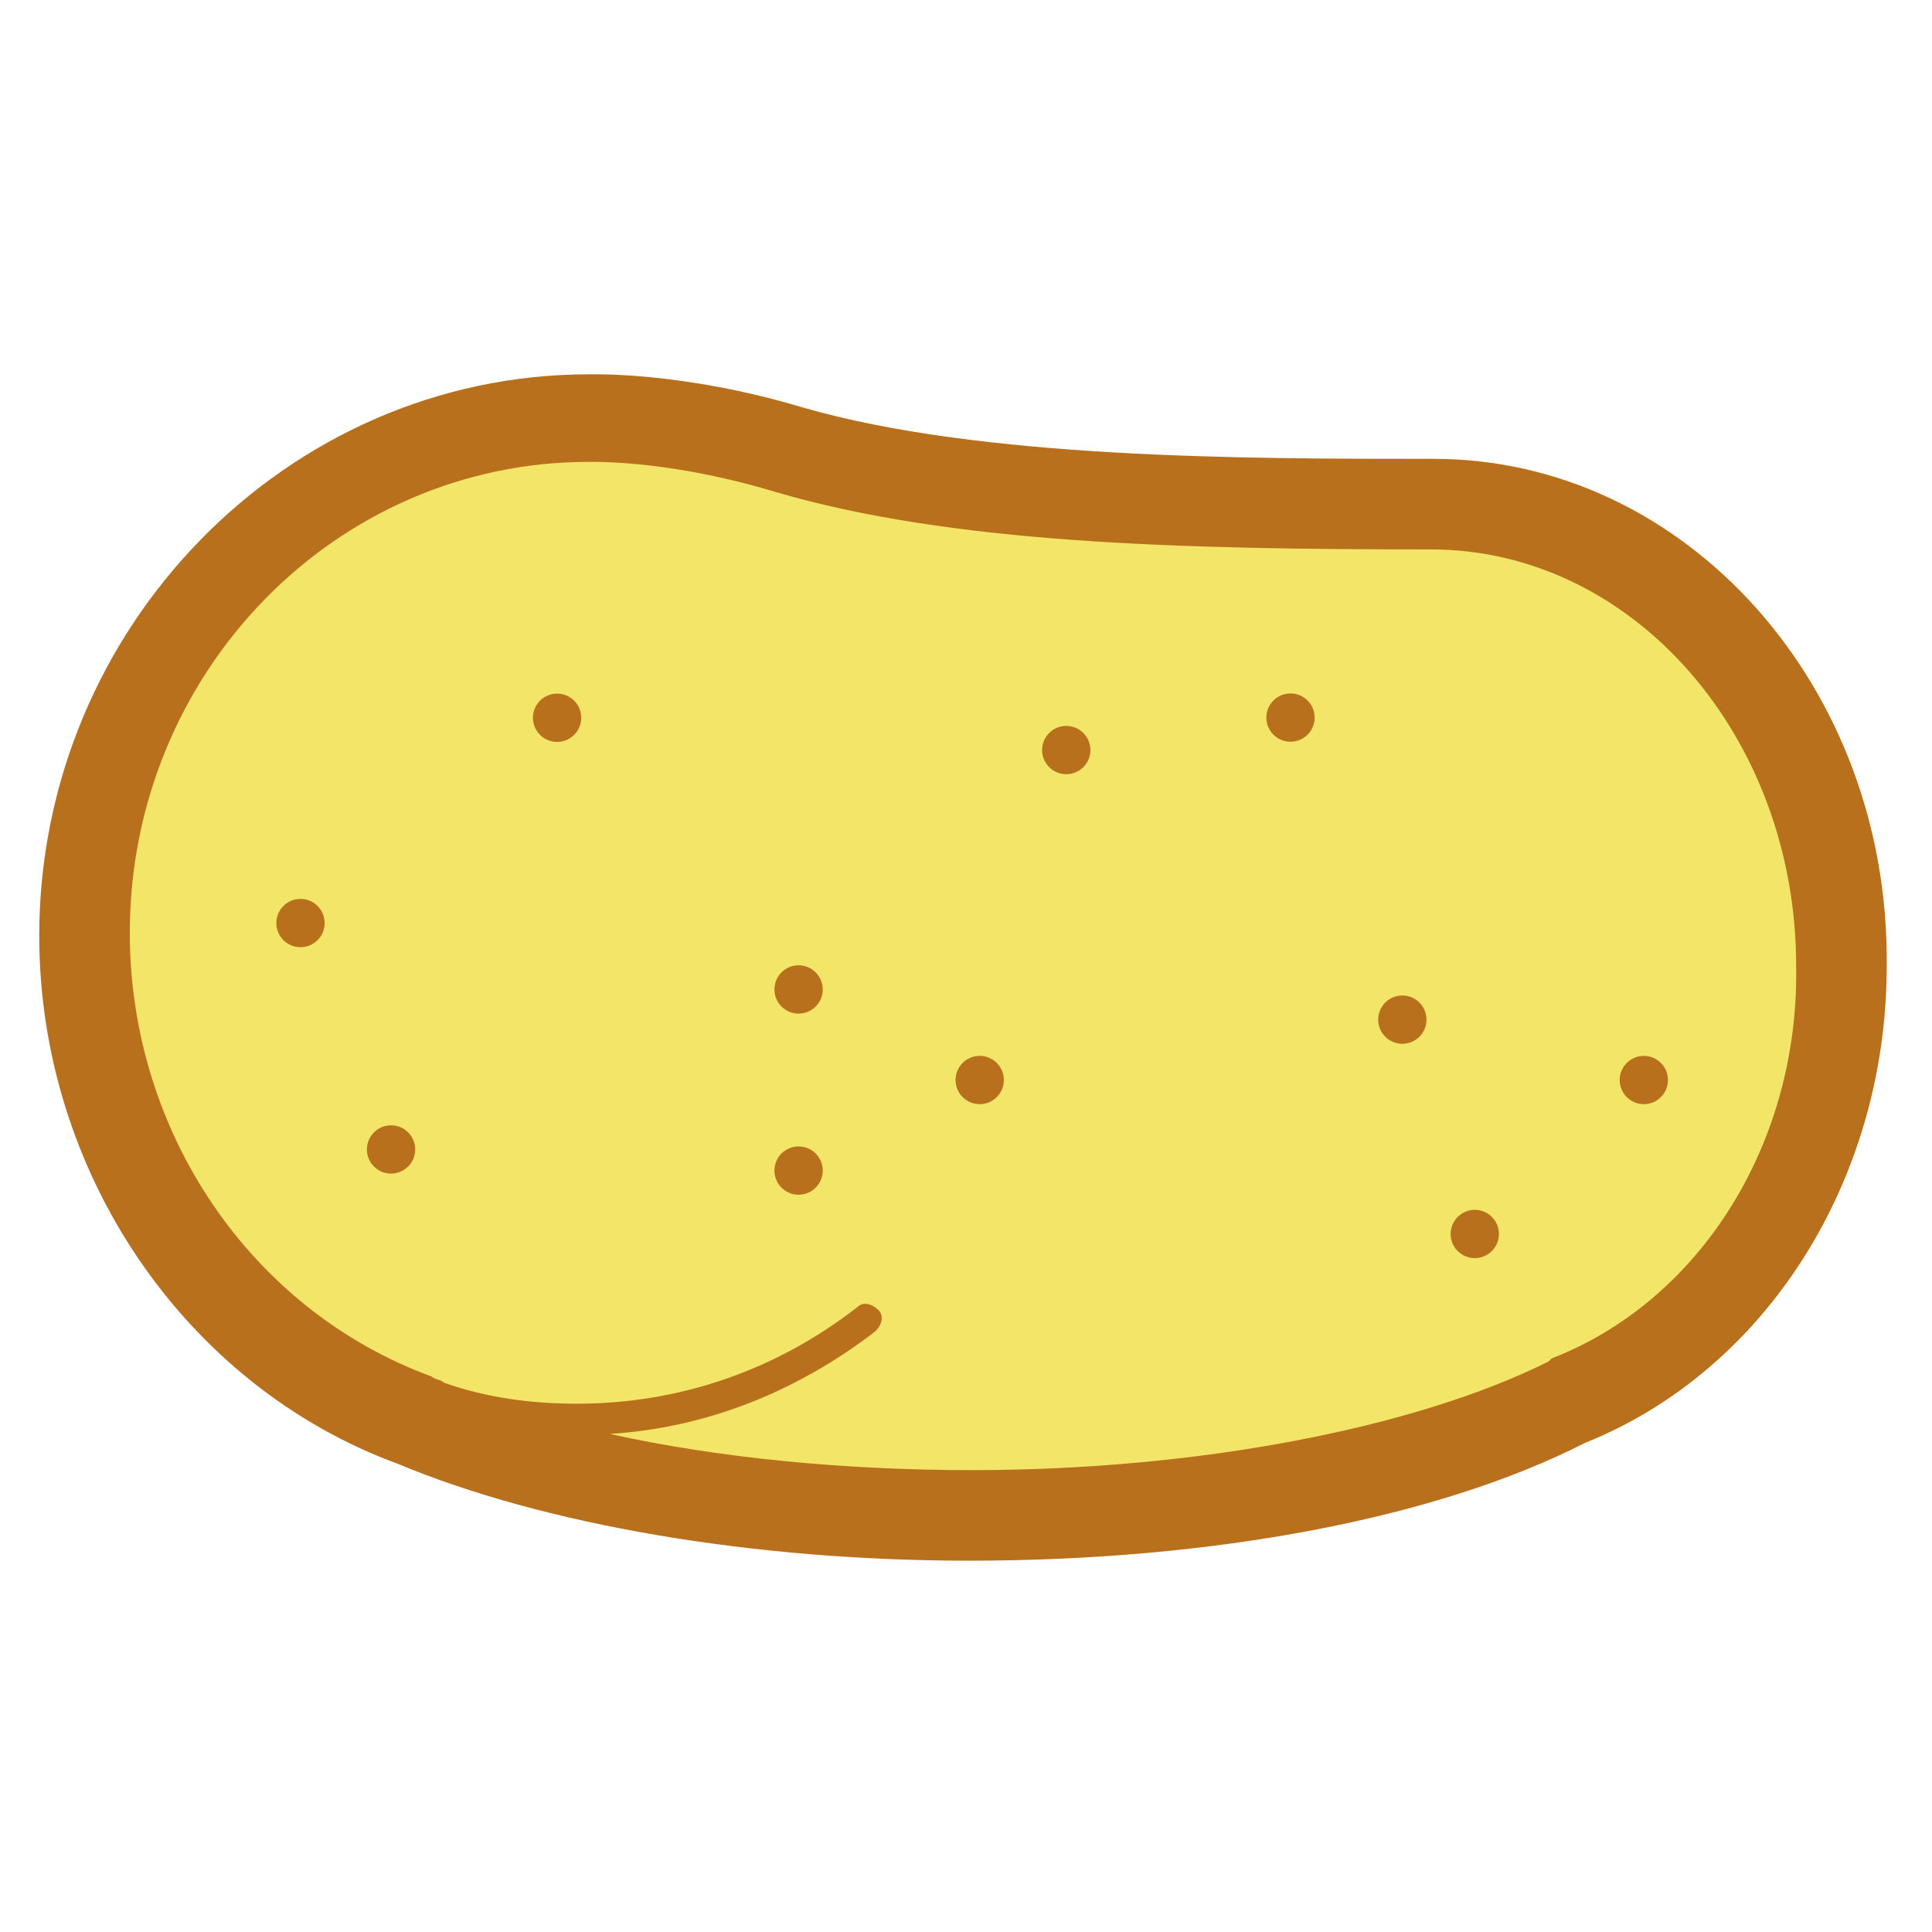 <?xml version="1.0" encoding="utf-8"?>
<svg version="1.1" id="Layer_1" x="0px" y="0px" viewBox="0 0 64 64" style="enable-background:new 0 0 64 64;" xmlns="http://www.w3.org/2000/svg">
  <style type="text/css">
	.st0{display:none;}
	.st1{display:inline;fill:#D1A982;}
	.st2{display:inline;}
	.st3{fill:#AFD048;stroke:#6B9311;stroke-width:3;stroke-miterlimit:10;}
	.st4{fill:none;stroke:#6B9311;stroke-miterlimit:10;}
	.st5{fill:#AFD048;}
	.st6{fill:#F40000;stroke:#BA0D0D;stroke-width:3;stroke-miterlimit:10;}
	.st7{fill:none;stroke:#FFFFFF;stroke-linecap:round;stroke-linejoin:round;stroke-miterlimit:10;}
	.st8{fill:#CDA347;stroke:#A2690C;stroke-width:3;stroke-miterlimit:10;}
	.st9{fill:#A2CC62;}
	.st10{fill:#68664C;stroke:#522B25;stroke-width:3;stroke-linecap:round;stroke-linejoin:round;stroke-miterlimit:10;}
	.st11{fill:#B63E34;stroke:#522B25;stroke-width:3;stroke-miterlimit:10;}
	.st12{fill:#ADD481;}
	.st13{fill:#68664C;}
	.st14{fill:#593156;stroke:#331E31;stroke-width:3;stroke-miterlimit:10;}
	.st15{fill:none;stroke:#FFFFFF;stroke-linecap:round;stroke-miterlimit:10;}
	.st16{fill:#22B573;stroke:#184C28;stroke-width:3;stroke-linecap:round;stroke-linejoin:round;stroke-miterlimit:10;}
	.st17{fill:#EE0000;}
	.st18{fill:#9A0601;}
	.st19{fill:#EE0000;stroke:#9A0601;stroke-linecap:round;stroke-linejoin:round;stroke-miterlimit:10;}
	.st20{fill:#FFFFFF;}
	.st21{clip-path:url(#SVGID_2_);}
	.st22{fill:#00FFFF;}
	.st23{fill:#456A0A;}
	.st24{fill:#183300;}
	.st25{fill:#88A501;}
	.st26{fill:#3B6700;}
	.st27{fill:#FC4100;}
	.st28{fill:#9F0500;}
	.st29{fill:none;stroke:#6B9311;stroke-width:3;stroke-linecap:round;stroke-miterlimit:10;}
	.st30{fill:#6B9311;}
	.st31{fill:#593156;}
	.st32{fill:#331E31;}
	.st33{fill:#AFD048;stroke:#6B9311;stroke-width:3;stroke-linecap:round;stroke-linejoin:round;stroke-miterlimit:10;}
	.st34{fill:none;stroke:#6B9311;stroke-linejoin:round;stroke-miterlimit:10;}
	.st35{fill:#B63E34;stroke:#522B25;stroke-miterlimit:10;}
	.st36{fill:none;stroke:#522B25;stroke-miterlimit:10;}
	.st37{fill:none;stroke:#522B25;stroke-width:3;stroke-miterlimit:10;}
	.st38{fill:#B63E34;}
	.st39{fill:#522B25;}
	.st40{fill:none;stroke:#40760E;stroke-width:3;stroke-linecap:round;stroke-linejoin:round;stroke-miterlimit:10;}
	.st41{fill:none;stroke:#40760E;stroke-linecap:round;stroke-linejoin:round;stroke-miterlimit:10;}
	.st42{fill:#A2CC62;stroke:#40760E;stroke-width:3;stroke-linecap:round;stroke-linejoin:round;stroke-miterlimit:10;}
	.st43{fill:#A2CC62;stroke:#40760E;stroke-linecap:round;stroke-linejoin:round;stroke-miterlimit:10;}
	.st44{fill:#9EC161;}
	.st45{fill:#40760E;}
	.st46{fill:#AFD048;stroke:#6B9311;stroke-width:3;stroke-linejoin:round;stroke-miterlimit:10;}
	.st47{fill:#663965;}
	.st48{fill:#9D610B;}
	.st49{fill:none;stroke:#A2690C;stroke-linecap:round;stroke-miterlimit:10;}
	.st50{fill:#6D4E2B;}
	.st51{fill:#CDA347;}
	.st52{fill:#7F500A;}
	.st53{fill:#F40000;stroke:#BA0D0D;stroke-miterlimit:10;}
	.st54{fill:#F40000;stroke:#B63E34;stroke-width:3;stroke-miterlimit:10;}
	.st55{fill:#F40000;stroke:#B63E34;stroke-miterlimit:10;}
	.st56{fill:#F40000;}
	.st57{fill:#990D0D;}
	.st58{fill:#B94850;stroke:#6C0A04;stroke-width:3;stroke-miterlimit:10;}
	.st59{fill:#CE8645;stroke:#CE8645;stroke-width:0.5;stroke-miterlimit:10;}
	.st60{fill:#6C0A04;stroke:#6C0A04;stroke-width:0.5;stroke-miterlimit:10;}
	.st61{fill:none;stroke:#6C0A04;stroke-linecap:round;stroke-miterlimit:10;}
	.st62{fill:#B94850;}
	.st63{fill:#CE8645;}
	.st64{fill:#6C0A04;}
	.st65{fill:#8C4F6F;}
	.st66{fill:#E7C456;}
	.st67{fill:#391A26;}
	.st68{fill:#E7C456;stroke:#AC5E17;stroke-width:3;stroke-miterlimit:10;}
	.st69{fill:#4F250E;stroke:#4F250E;stroke-width:0.5;stroke-miterlimit:10;}
	.st70{fill:none;stroke:#AC5E17;stroke-linecap:round;stroke-miterlimit:10;}
	.st71{fill:#4F250E;}
	.st72{fill:#995116;}
</style>
  <g class="st0">
    <rect x="-444.2" y="-789.8" class="st1" width="919.6" height="2155.1"/>
    <path class="st2" d="M475-789.3v2154.1h-918.6V-789.3H475 M476-790.3h-920.6v2156.1H476V-790.3L476-790.3z"/>
  </g>
  <path class="st51" d="M47.5,16.7c7.5,0,13.6,6.9,13.6,15.3c0,6.7-3.8,12.3-9.1,14.4c-4.5,2.3-11.7,3.7-19.8,3.7 c-7.3,0-13.9-1.2-18.4-3.1c-6.4-2.4-11-8.7-11-16.1c0-9.5,7.5-17.1,16.7-17.1c0,0,2.8-0.1,6.6,1.1C32,16.6,40.1,16.7,47.5,16.7z" style="fill: rgb(243, 229, 103);"/>
  <g>
    <path class="st52" d="M 47.5 15.2 C 41.2 15.2 32.5 15.2 26.6 13.5 C 22.6 12.3 19.6 12.4 19.5 12.4 C 9.5 12.4 1.3 20.8 1.3 31 C 1.3 38.8 6.1 45.9 13.2 48.5 C 18 50.5 24.9 51.7 32.1 51.7 C 40.2 51.7 47.6 50.3 52.5 47.8 C 58.5 45.4 62.5 39.1 62.5 32 C 62.6 22.7 55.8 15.2 47.5 15.2 Z M 51.4 45 L 51.3 45.1 C 46.9 47.3 39.7 48.7 32.2 48.7 C 28 48.7 23.8 48.3 20.2 47.5 C 23.4 47.3 26.4 46.1 29 44.1 C 29.2 43.9 29.3 43.6 29.1 43.4 C 28.9 43.2 28.6 43.1 28.4 43.3 C 25.7 45.4 22.5 46.5 19.1 46.5 C 17.6 46.5 16.1 46.3 14.7 45.8 C 14.6 45.7 14.4 45.7 14.3 45.6 C 8.3 43.4 4.3 37.5 4.3 30.9 C 4.3 22.3 11.1 15.3 19.5 15.3 C 19.5 15.3 19.5 15.3 19.6 15.3 C 20 15.3 22.4 15.3 25.7 16.3 C 31.5 18 39 18.2 47.4 18.2 C 54.1 18.2 59.5 24.4 59.5 32 C 59.6 37.9 56.3 43.1 51.4 45 Z" style="fill: rgb(185, 112, 28);"/>
    <g>
      <circle class="st50" cx="26.454" cy="38.777" r="0.8" style="fill: rgb(185, 112, 28);"/>
      <circle class="st50" cx="26.454" cy="32.777" r="0.8" style="fill: rgb(185, 112, 28);"/>
      <circle class="st50" cx="18.454" cy="23.777" r="0.8" style="fill: rgb(185, 112, 28);"/>
      <circle class="st50" cx="32.454" cy="35.777" r="0.8" style="fill: rgb(185, 112, 28);"/>
      <ellipse transform="matrix(0.101, -0.995, 0.995, 0.101, 8.245, 56.88)" class="st50" cx="34.6" cy="23.7" rx="0.8" ry="0.8" style="fill: rgb(185, 112, 28);"/>
      <ellipse transform="matrix(0.101, -0.995, 0.995, 0.101, 16.01, 63.378)" class="st50" cx="42.1" cy="22.6" rx="0.8" ry="0.8" style="fill: rgb(185, 112, 28);"/>
      <circle class="st50" cx="48.854" cy="40.877" r="0.8" style="fill: rgb(185, 112, 28);"/>
      <circle class="st50" cx="46.454" cy="33.777" r="0.8" style="fill: rgb(185, 112, 28);"/>
      <circle class="st50" cx="54.454" cy="35.777" r="0.8" style="fill: rgb(185, 112, 28);"/>
      <circle class="st50" cx="9.954" cy="30.577" r="0.8" style="fill: rgb(185, 112, 28);"/>
      <circle class="st50" cx="12.954" cy="38.077" r="0.8" style="fill: rgb(185, 112, 28);"/>
    </g>
  </g>
</svg>